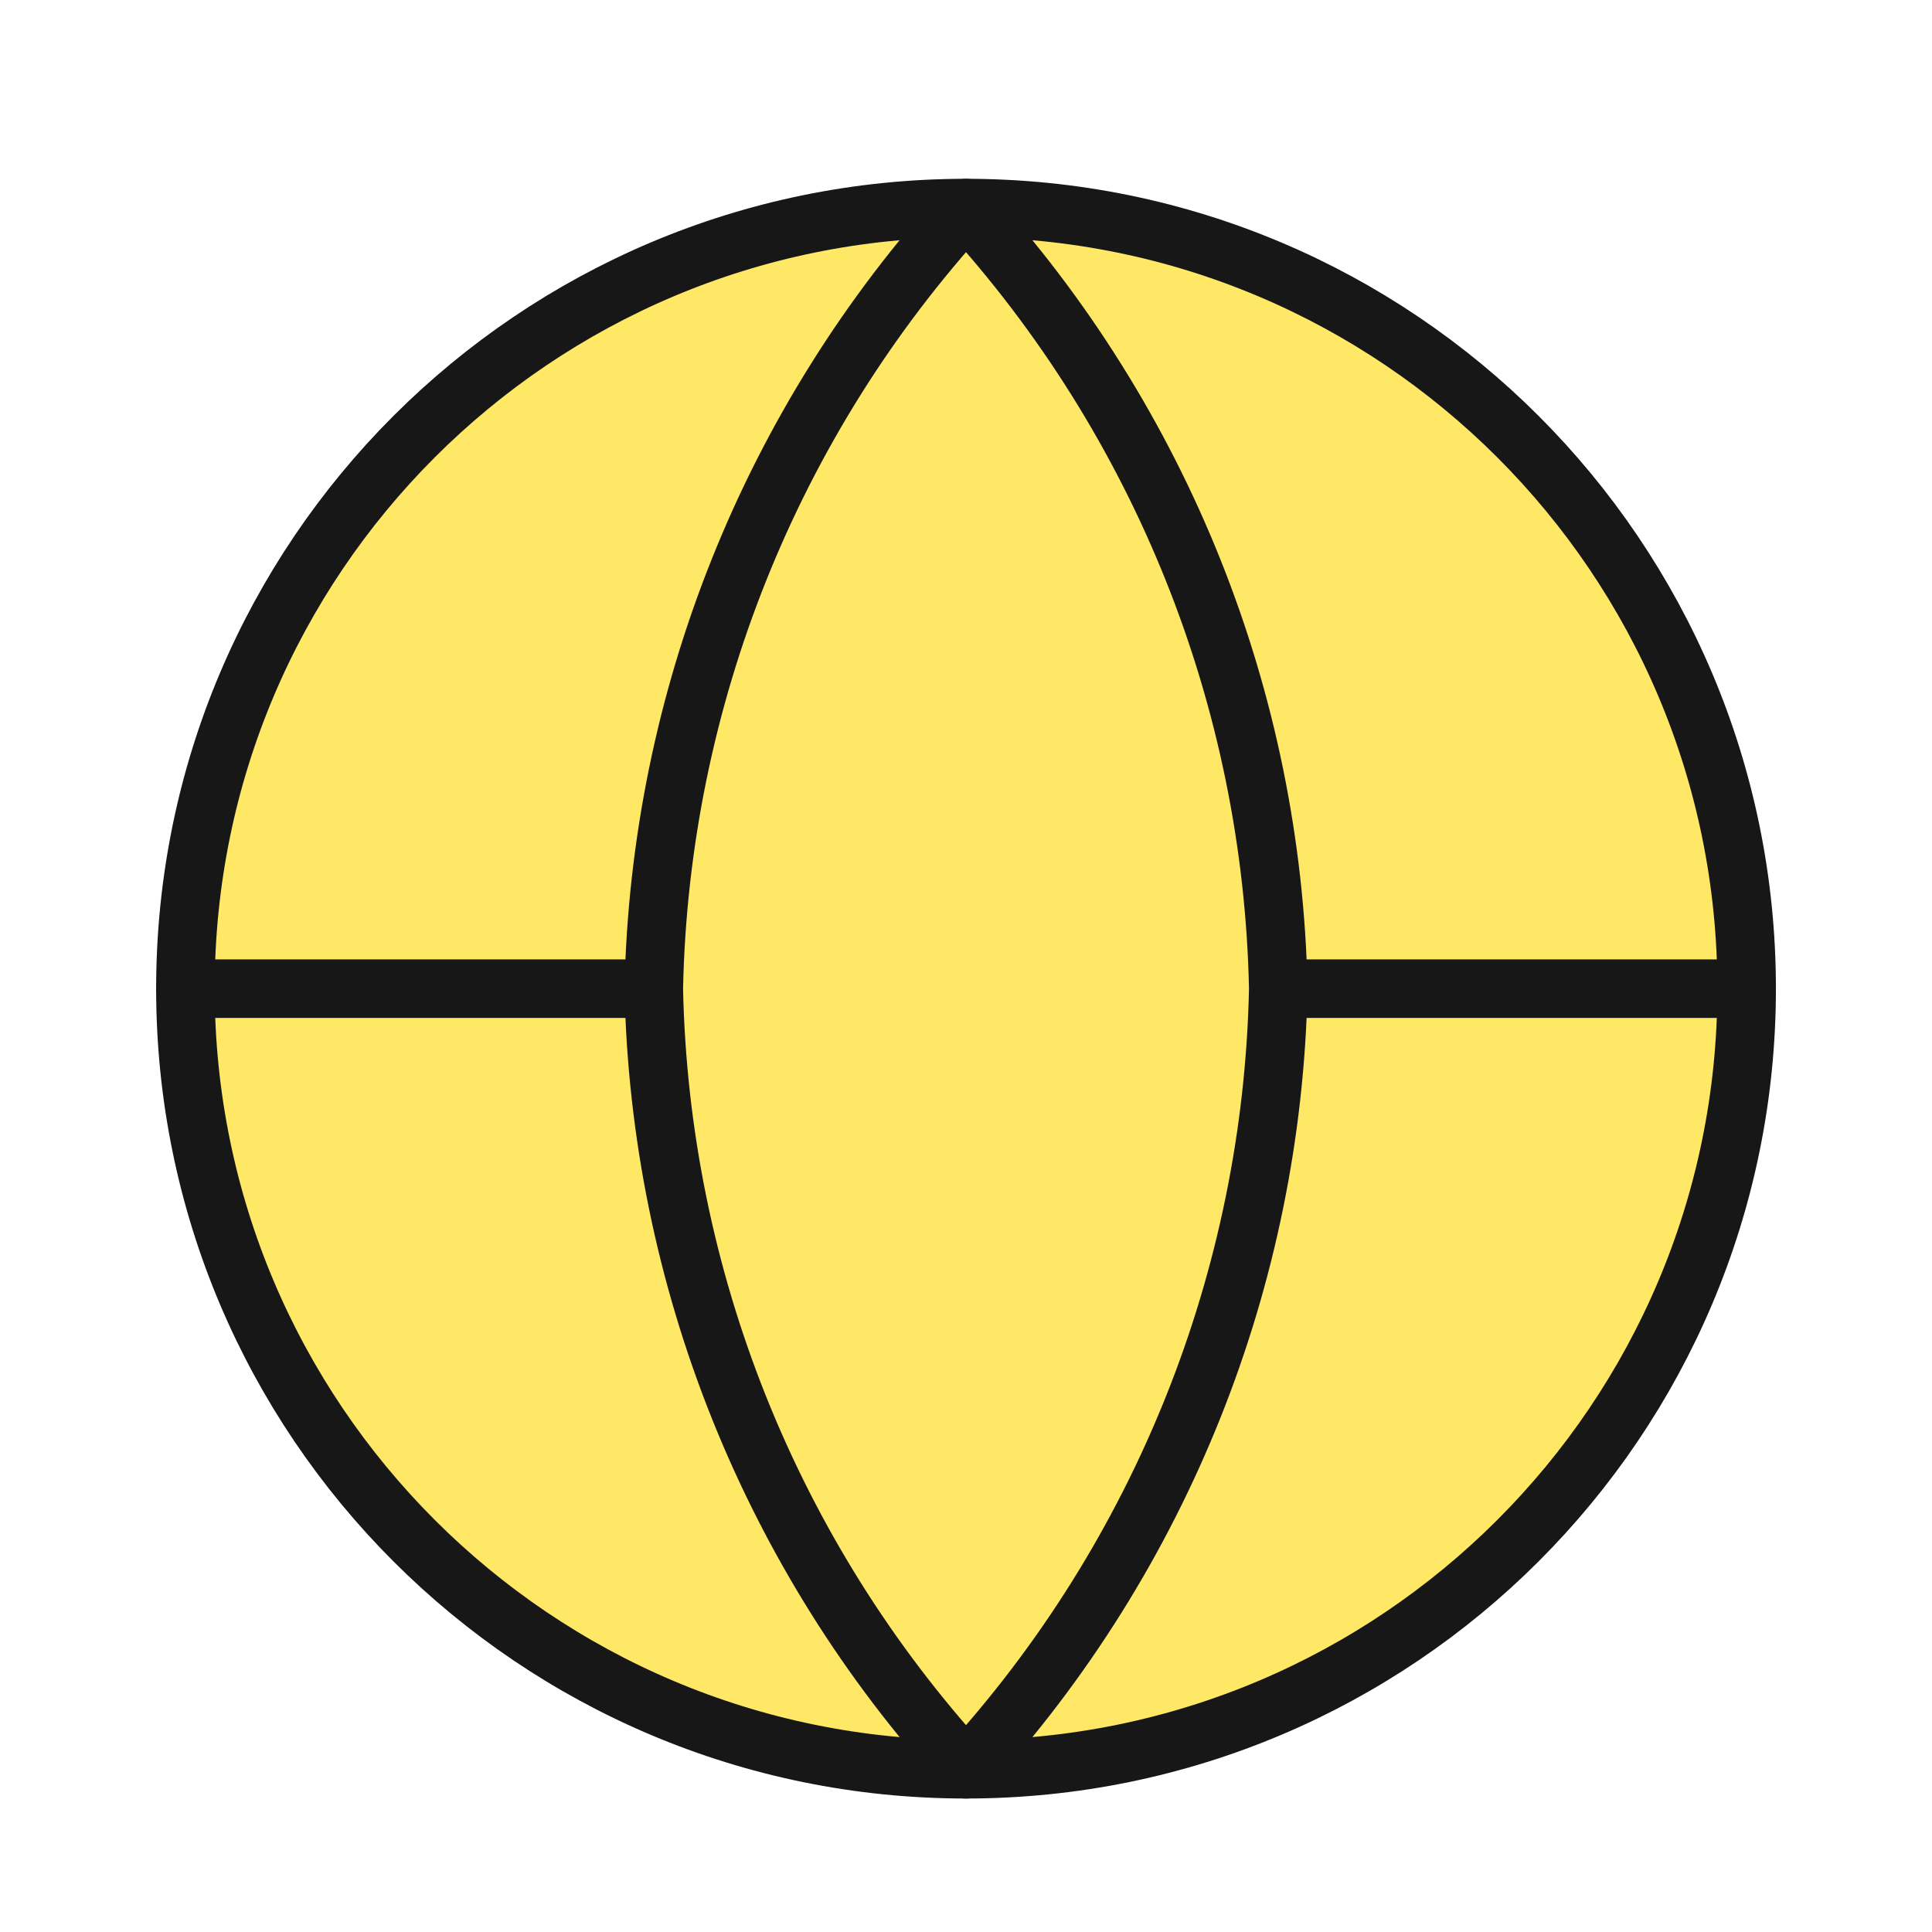 <svg width="33" height="33" viewBox="0 0 33 33" fill="none" xmlns="http://www.w3.org/2000/svg">
<path d="M16.5 30.22C23.864 30.22 29.834 24.251 29.834 16.887C29.834 9.523 23.864 3.554 16.5 3.554C9.137 3.554 3.167 9.523 3.167 16.887C3.167 24.251 9.137 30.22 16.5 30.22Z" fill="#FFE866" stroke="#171717" stroke-linecap="round" stroke-linejoin="round"/>
<path d="M3.167 16.887H29.834" stroke="#171717" stroke-linecap="round" stroke-linejoin="round"/>
<path d="M16.5 3.554C19.835 7.205 21.731 11.943 21.834 16.887C21.731 21.831 19.835 26.569 16.5 30.22C13.165 26.569 11.27 21.831 11.167 16.887C11.27 11.943 13.165 7.205 16.5 3.554Z" fill="#FFE866" stroke="#171717" stroke-linecap="round" stroke-linejoin="round"/>
</svg>

